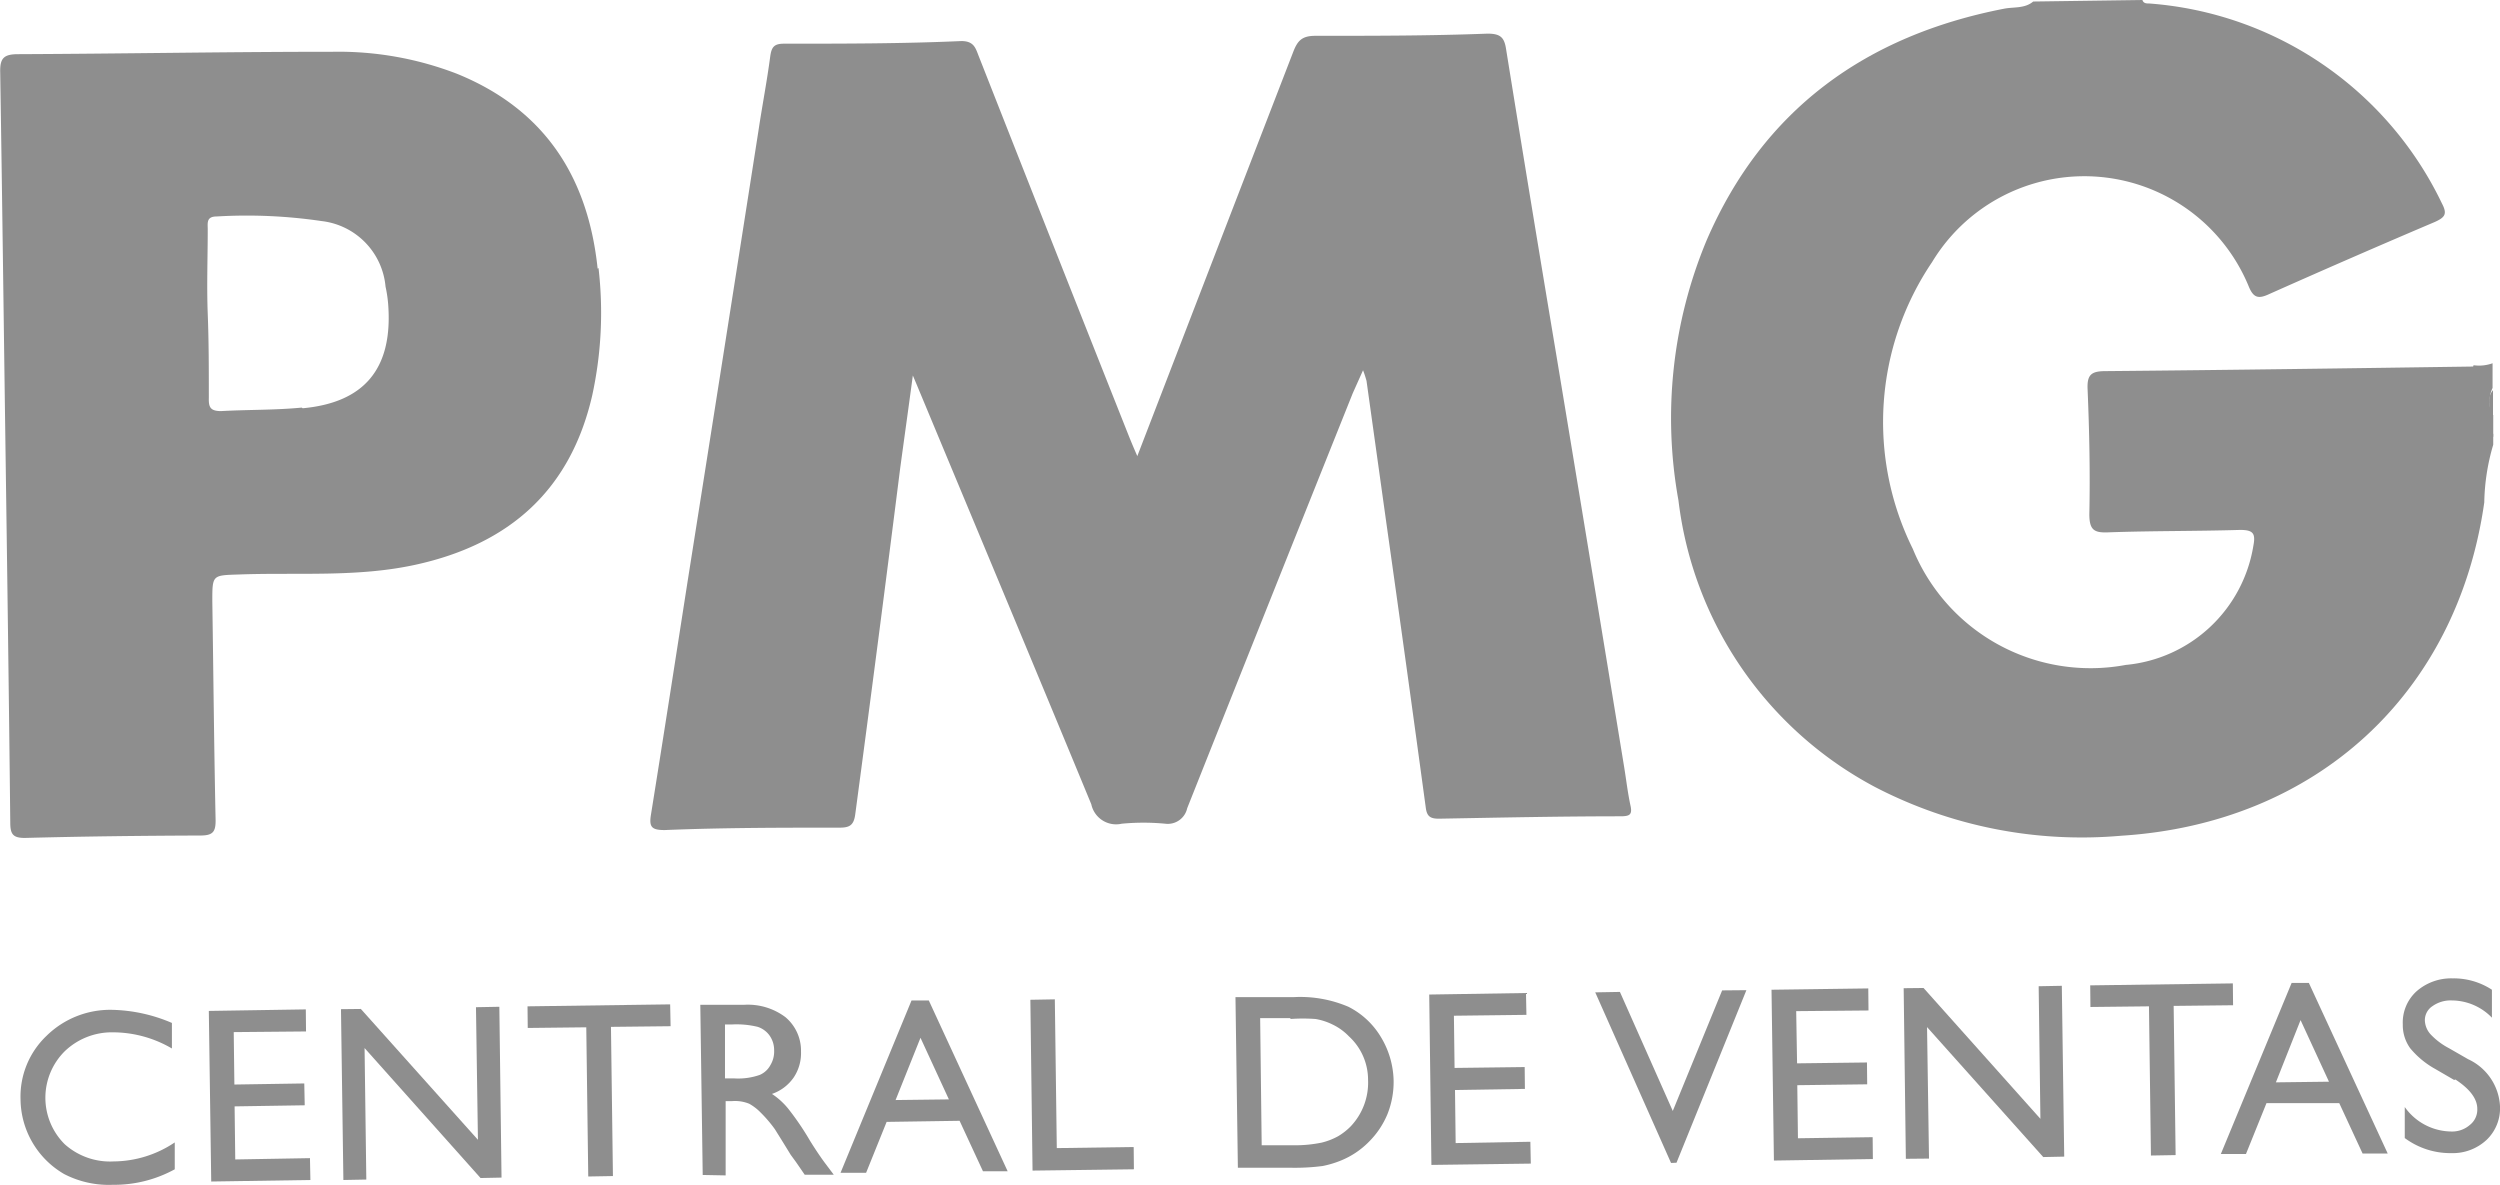 <svg xmlns="http://www.w3.org/2000/svg" viewBox="0 0 114.45 54.24"><defs><style>.cls-1{fill:#8e8e8e;}</style></defs><title>pm-hub-pmg</title><g id="Layer_2" data-name="Layer 2"><g id="Layer_1-2" data-name="Layer 1"><path class="cls-1" d="M113.22,16.78c-5.61.08-11.21.16-16.82.21-.66,0-.86.16-.83.83.08,1.91.12,3.81.08,5.72,0,.75.24.86.9.83,2-.07,4-.05,6-.11.59,0,.72.15.61.72a6.53,6.53,0,0,1-5.84,5.46,8.79,8.79,0,0,1-9.75-5.31A13.07,13.07,0,0,1,88.45,12a8.14,8.14,0,0,1,14.5,1.12c.22.53.45.57.94.34q3.77-1.68,7.58-3.3c.46-.21.58-.36.32-.85A16.19,16.19,0,0,0,98.4.16c-.13,0-.27,0-.32-.16l-5,.07c-.39.33-.89.24-1.34.33C85.43,1.63,80.72,5,78.13,11a21.15,21.15,0,0,0-1.29,11.91,17.16,17.16,0,0,0,9,13.12,20.54,20.54,0,0,0,11.27,2.23C106,37.7,112.48,31.8,113.73,23a9.83,9.83,0,0,1,.41-2.64c0-.16,0-.32,0-.49-.17-.31,0-.65-.1-1s-.1-.75.07-1.11c0-.37,0-.75,0-1.13a1.82,1.82,0,0,1-.87.09"/><path class="cls-1" d="M114,19c0-.39-.17-.79.13-1.14,0,.38,0,.75,0,1.13,0,.06-.08.07-.14,0"/><path class="cls-1" d="M114,19h.14c0,.32,0,.65,0,1-.32-.28-.11-.63-.15-1"/><path class="cls-1" d="M52.07,20.87l2.72-7.06Q57,8.08,59.21,2.36c.19-.48.38-.72,1-.72,2.63,0,5.26,0,7.89-.1.6,0,.77.18.85.72q1.14,7.07,2.32,14.12,1.55,9.35,3.08,18.71c.1.61.17,1.23.3,1.82.08.39-.06.45-.41.46-2.79,0-5.58.06-8.37.11-.41,0-.55-.12-.6-.52q-.88-6.49-1.8-13l-.91-6.52a4.63,4.63,0,0,0-.16-.49L61.93,18Q58.13,27.49,54.35,37a.91.91,0,0,1-1,.71,10.53,10.53,0,0,0-2,0,1.16,1.16,0,0,1-1.39-.89C47.35,30.5,44.73,24.24,42.13,18c-.08-.19-.16-.39-.34-.81-.21,1.57-.4,2.92-.58,4.25q-1,7.93-2.06,15.86c-.07.5-.28.59-.72.59-2.66,0-5.32,0-8,.11-.6,0-.72-.14-.63-.7.57-3.55,1.12-7.1,1.67-10.63Q33.11,16.3,34.72,6c.17-1.14.39-2.27.54-3.41.06-.43.17-.59.63-.59,2.71,0,5.42,0,8.12-.12.58,0,.65.32.8.7q3.41,8.67,6.84,17.31c.12.3.24.59.42,1"/><path class="cls-1" d="M27.36,12.3C26.92,8.1,24.93,5,20.9,3.37a15.06,15.06,0,0,0-5.66-1c-4.79,0-9.6.09-14.4.11-.67,0-.85.18-.83.85C.1,9,.17,14.72.25,20.43S.41,31.91.47,37.65c0,.54.12.72.7.71,2.66-.07,5.31-.1,8-.11.57,0,.71-.16.7-.72-.07-3.33-.1-6.65-.15-10,0-1.22,0-1.19,1.22-1.23,2.7-.1,5.42.14,8.1-.45,4.27-.94,7.07-3.4,8.07-7.74a17.75,17.75,0,0,0,.29-5.84M13.81,18.66c-1.23.12-2.46.09-3.69.16-.5,0-.57-.19-.56-.6,0-1.29,0-2.58-.05-3.86s0-2.57,0-3.86c0-.29-.07-.59.41-.59a23.44,23.44,0,0,1,4.8.21,3.32,3.32,0,0,1,2.93,3,5.86,5.86,0,0,1,.13.95c.17,2.82-1.11,4.36-3.92,4.62"/><path class="cls-1" d="M8,52.3v1.23a5.75,5.75,0,0,1-2.83.71,4.45,4.45,0,0,1-2.23-.49,4,4,0,0,1-2-3.43,3.84,3.84,0,0,1,1.18-2.89,4.16,4.16,0,0,1,3-1.2,7.3,7.3,0,0,1,2.75.6V48a5.35,5.35,0,0,0-2.69-.74,3.11,3.11,0,0,0-2.22.87,3,3,0,0,0,0,4.25,3.11,3.11,0,0,0,2.24.79A5.07,5.07,0,0,0,8,52.3"/><polygon class="cls-1" points="9.56 46.28 14 46.21 14.01 47.22 10.7 47.25 10.73 49.65 13.93 49.6 13.95 50.6 10.74 50.65 10.77 53.08 14.19 53.02 14.21 54.02 9.67 54.09 9.56 46.28"/><polygon class="cls-1" points="21.79 46.11 22.86 46.09 22.96 53.91 22 53.93 16.69 47.98 16.77 54 15.72 54.02 15.61 46.2 16.52 46.19 21.88 52.18 21.79 46.11"/><polygon class="cls-1" points="24.15 46.07 30.68 45.98 30.7 46.98 27.97 47.01 28.06 53.84 26.93 53.86 26.84 47.03 24.16 47.06 24.15 46.07"/><path class="cls-1" d="M32.17,53.79,32.06,46l2,0a2.86,2.86,0,0,1,1.89.56,2,2,0,0,1,.72,1.58,2,2,0,0,1-.33,1.18,2,2,0,0,1-1,.76,3.31,3.31,0,0,1,.74.67,12.57,12.57,0,0,1,1,1.47c.28.45.5.77.67,1l.42.56-1.33,0-.35-.51-.07-.1-.22-.3-.35-.57-.38-.61a6,6,0,0,0-.65-.76,2.26,2.26,0,0,0-.52-.4,1.71,1.71,0,0,0-.79-.12h-.29l0,3.4Zm1.36-6.89h-.34l0,2.47h.43a3,3,0,0,0,1.16-.16,1,1,0,0,0,.49-.45,1.21,1.21,0,0,0,.17-.67,1.16,1.16,0,0,0-.2-.67,1.08,1.08,0,0,0-.55-.41,4.08,4.08,0,0,0-1.18-.11"/><path class="cls-1" d="M41.73,45.8h.79l3.61,7.82H45l-1.07-2.31-3.34.05-.94,2.33H38.48Zm1.71,4.53-1.3-2.82L41,50.36Z"/><polygon class="cls-1" points="47.17 45.77 48.29 45.75 48.38 52.56 51.9 52.51 51.91 53.53 47.27 53.59 47.17 45.77"/><path class="cls-1" d="M56.67,53.46l-.11-7.81,2.64,0a5.61,5.61,0,0,1,2.53.44,3.64,3.64,0,0,1,1.49,1.39,4,4,0,0,1,.58,2A4,4,0,0,1,63.52,51a3.89,3.89,0,0,1-.85,1.27,3.81,3.81,0,0,1-1.31.87,4.56,4.56,0,0,1-.81.24,9.83,9.83,0,0,1-1.42.08Zm2.42-6.85-1.4,0,.07,5.82,1.43,0a6,6,0,0,0,1.31-.12,3,3,0,0,0,.77-.3,2.86,2.86,0,0,0,.56-.44,2.91,2.91,0,0,0,.8-2.13,2.7,2.7,0,0,0-.88-2A2.59,2.59,0,0,0,61,46.9a2.83,2.83,0,0,0-.77-.25,8,8,0,0,0-1.17,0"/><polygon class="cls-1" points="65.43 45.53 69.86 45.46 69.88 46.46 66.56 46.5 66.59 48.89 69.8 48.85 69.81 49.85 66.61 49.9 66.64 52.33 70.06 52.27 70.08 53.27 65.53 53.33 65.43 45.53"/><polygon class="cls-1" points="78.84 45.34 79.95 45.33 76.75 53.23 76.5 53.24 73.03 45.43 74.16 45.41 76.58 50.86 78.84 45.34"/><polygon class="cls-1" points="81.1 45.31 85.53 45.25 85.54 46.26 82.23 46.29 82.27 48.68 85.47 48.64 85.48 49.64 82.28 49.68 82.31 52.11 85.73 52.06 85.74 53.06 81.21 53.13 81.1 45.31"/><polygon class="cls-1" points="93.33 45.15 94.39 45.13 94.5 52.95 93.54 52.97 88.22 47.02 88.31 53.04 87.25 53.05 87.15 45.24 88.06 45.23 93.41 51.22 93.33 45.15"/><polygon class="cls-1" points="95.69 45.11 102.22 45.02 102.23 46.02 99.51 46.05 99.6 52.88 98.47 52.9 98.38 46.07 95.7 46.1 95.69 45.11"/><path class="cls-1" d="M104.91,45h.79l3.61,7.81-1.15,0-1.07-2.31-3.33,0-.94,2.33h-1.15Zm1.71,4.52-1.3-2.82-1.13,2.85Z"/><path class="cls-1" d="M112.35,49.44l-.86-.5a4,4,0,0,1-1.15-.95A1.81,1.81,0,0,1,110,46.9a1.93,1.93,0,0,1,.62-1.51,2.4,2.4,0,0,1,1.66-.6,3.19,3.19,0,0,1,1.8.52l0,1.28a2.57,2.57,0,0,0-1.83-.79,1.44,1.44,0,0,0-.89.26.77.77,0,0,0-.35.65,1,1,0,0,0,.27.65,3.19,3.19,0,0,0,.84.63l.87.5a2.51,2.51,0,0,1,1.46,2.15,2,2,0,0,1-.61,1.54,2.27,2.27,0,0,1-1.62.61,3.5,3.5,0,0,1-2.13-.69l0-1.42a2.64,2.64,0,0,0,2.12,1.12,1.23,1.23,0,0,0,.86-.3.89.89,0,0,0,.34-.74c0-.47-.36-.92-1-1.34"/></g></g></svg>